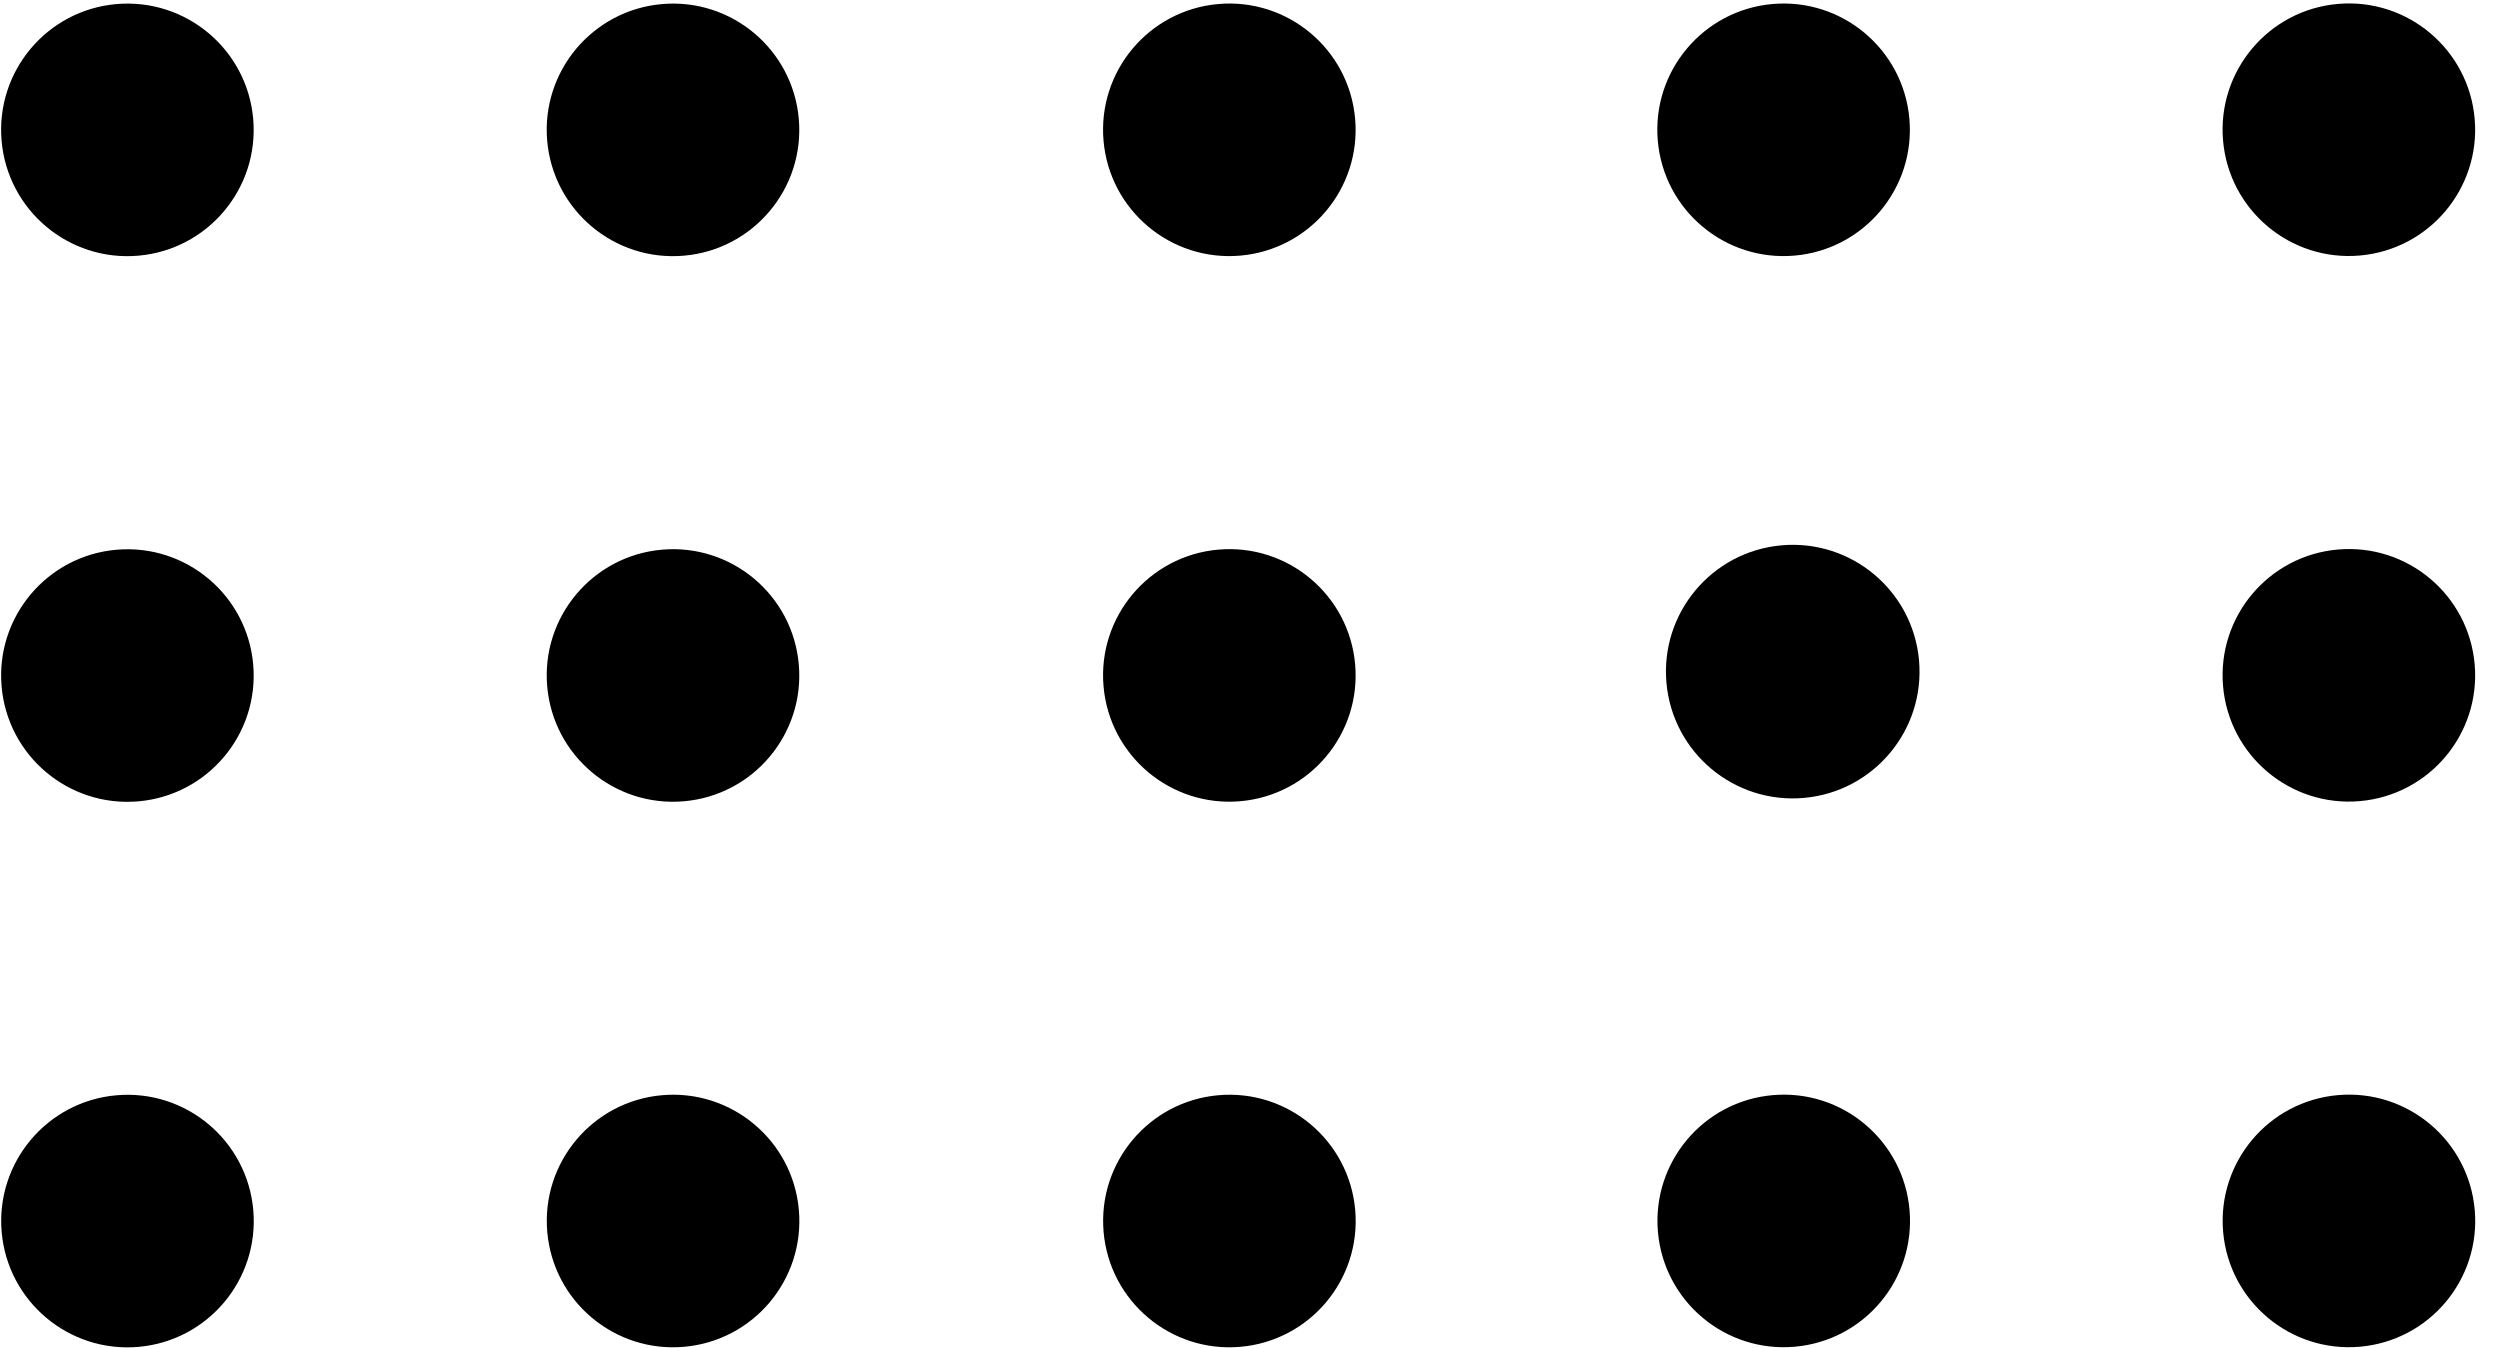 <?xml version="1.0" encoding="UTF-8"?> <svg xmlns="http://www.w3.org/2000/svg" id="Layer_1" data-name="Layer 1" viewBox="0 0 371 200"> <circle cx="18.9" cy="19.28" r="18.74" transform="translate(-1.59 1.7) rotate(-4.96)"></circle> <circle cx="99.87" cy="19.28" r="18.74" transform="translate(-1.29 8.7) rotate(-4.96)"></circle> <circle cx="182.43" cy="19.28" r="18.74" transform="translate(-0.98 15.83) rotate(-4.96)"></circle> <circle cx="264.69" cy="19.28" r="18.74" transform="translate(-0.68 22.94) rotate(-4.96)"></circle> <circle cx="348.57" cy="19.28" r="18.74" transform="translate(-0.36 30.18) rotate(-4.96)"></circle> <circle cx="18.9" cy="100.25" r="18.74" transform="translate(-8.59 2.01) rotate(-4.96)"></circle> <circle cx="99.87" cy="100.25" r="18.74" transform="translate(-8.29 9) rotate(-4.96)"></circle> <circle cx="182.43" cy="100.25" r="18.74" transform="translate(-7.98 16.13) rotate(-4.96)"></circle> <circle cx="264.69" cy="100.25" r="18.74" transform="matrix(1, -0.09, 0.09, 1, -7.67, 23.24)"></circle> <circle cx="348.57" cy="100.25" r="18.74" transform="translate(-7.36 30.48) rotate(-4.96)"></circle> <circle cx="18.9" cy="181.21" r="18.74" transform="translate(-15.58 2.31) rotate(-4.96)"></circle> <circle cx="99.87" cy="181.21" r="18.74" transform="translate(-15.28 9.3) rotate(-4.96)"></circle> <circle cx="182.43" cy="181.21" r="18.74" transform="translate(-14.97 16.44) rotate(-4.96)"></circle> <circle cx="264.69" cy="181.21" r="18.74" transform="translate(-14.66 23.54) rotate(-4.96)"></circle> <circle cx="348.57" cy="181.21" r="18.74" transform="translate(-14.35 30.79) rotate(-4.96)"></circle> </svg> 